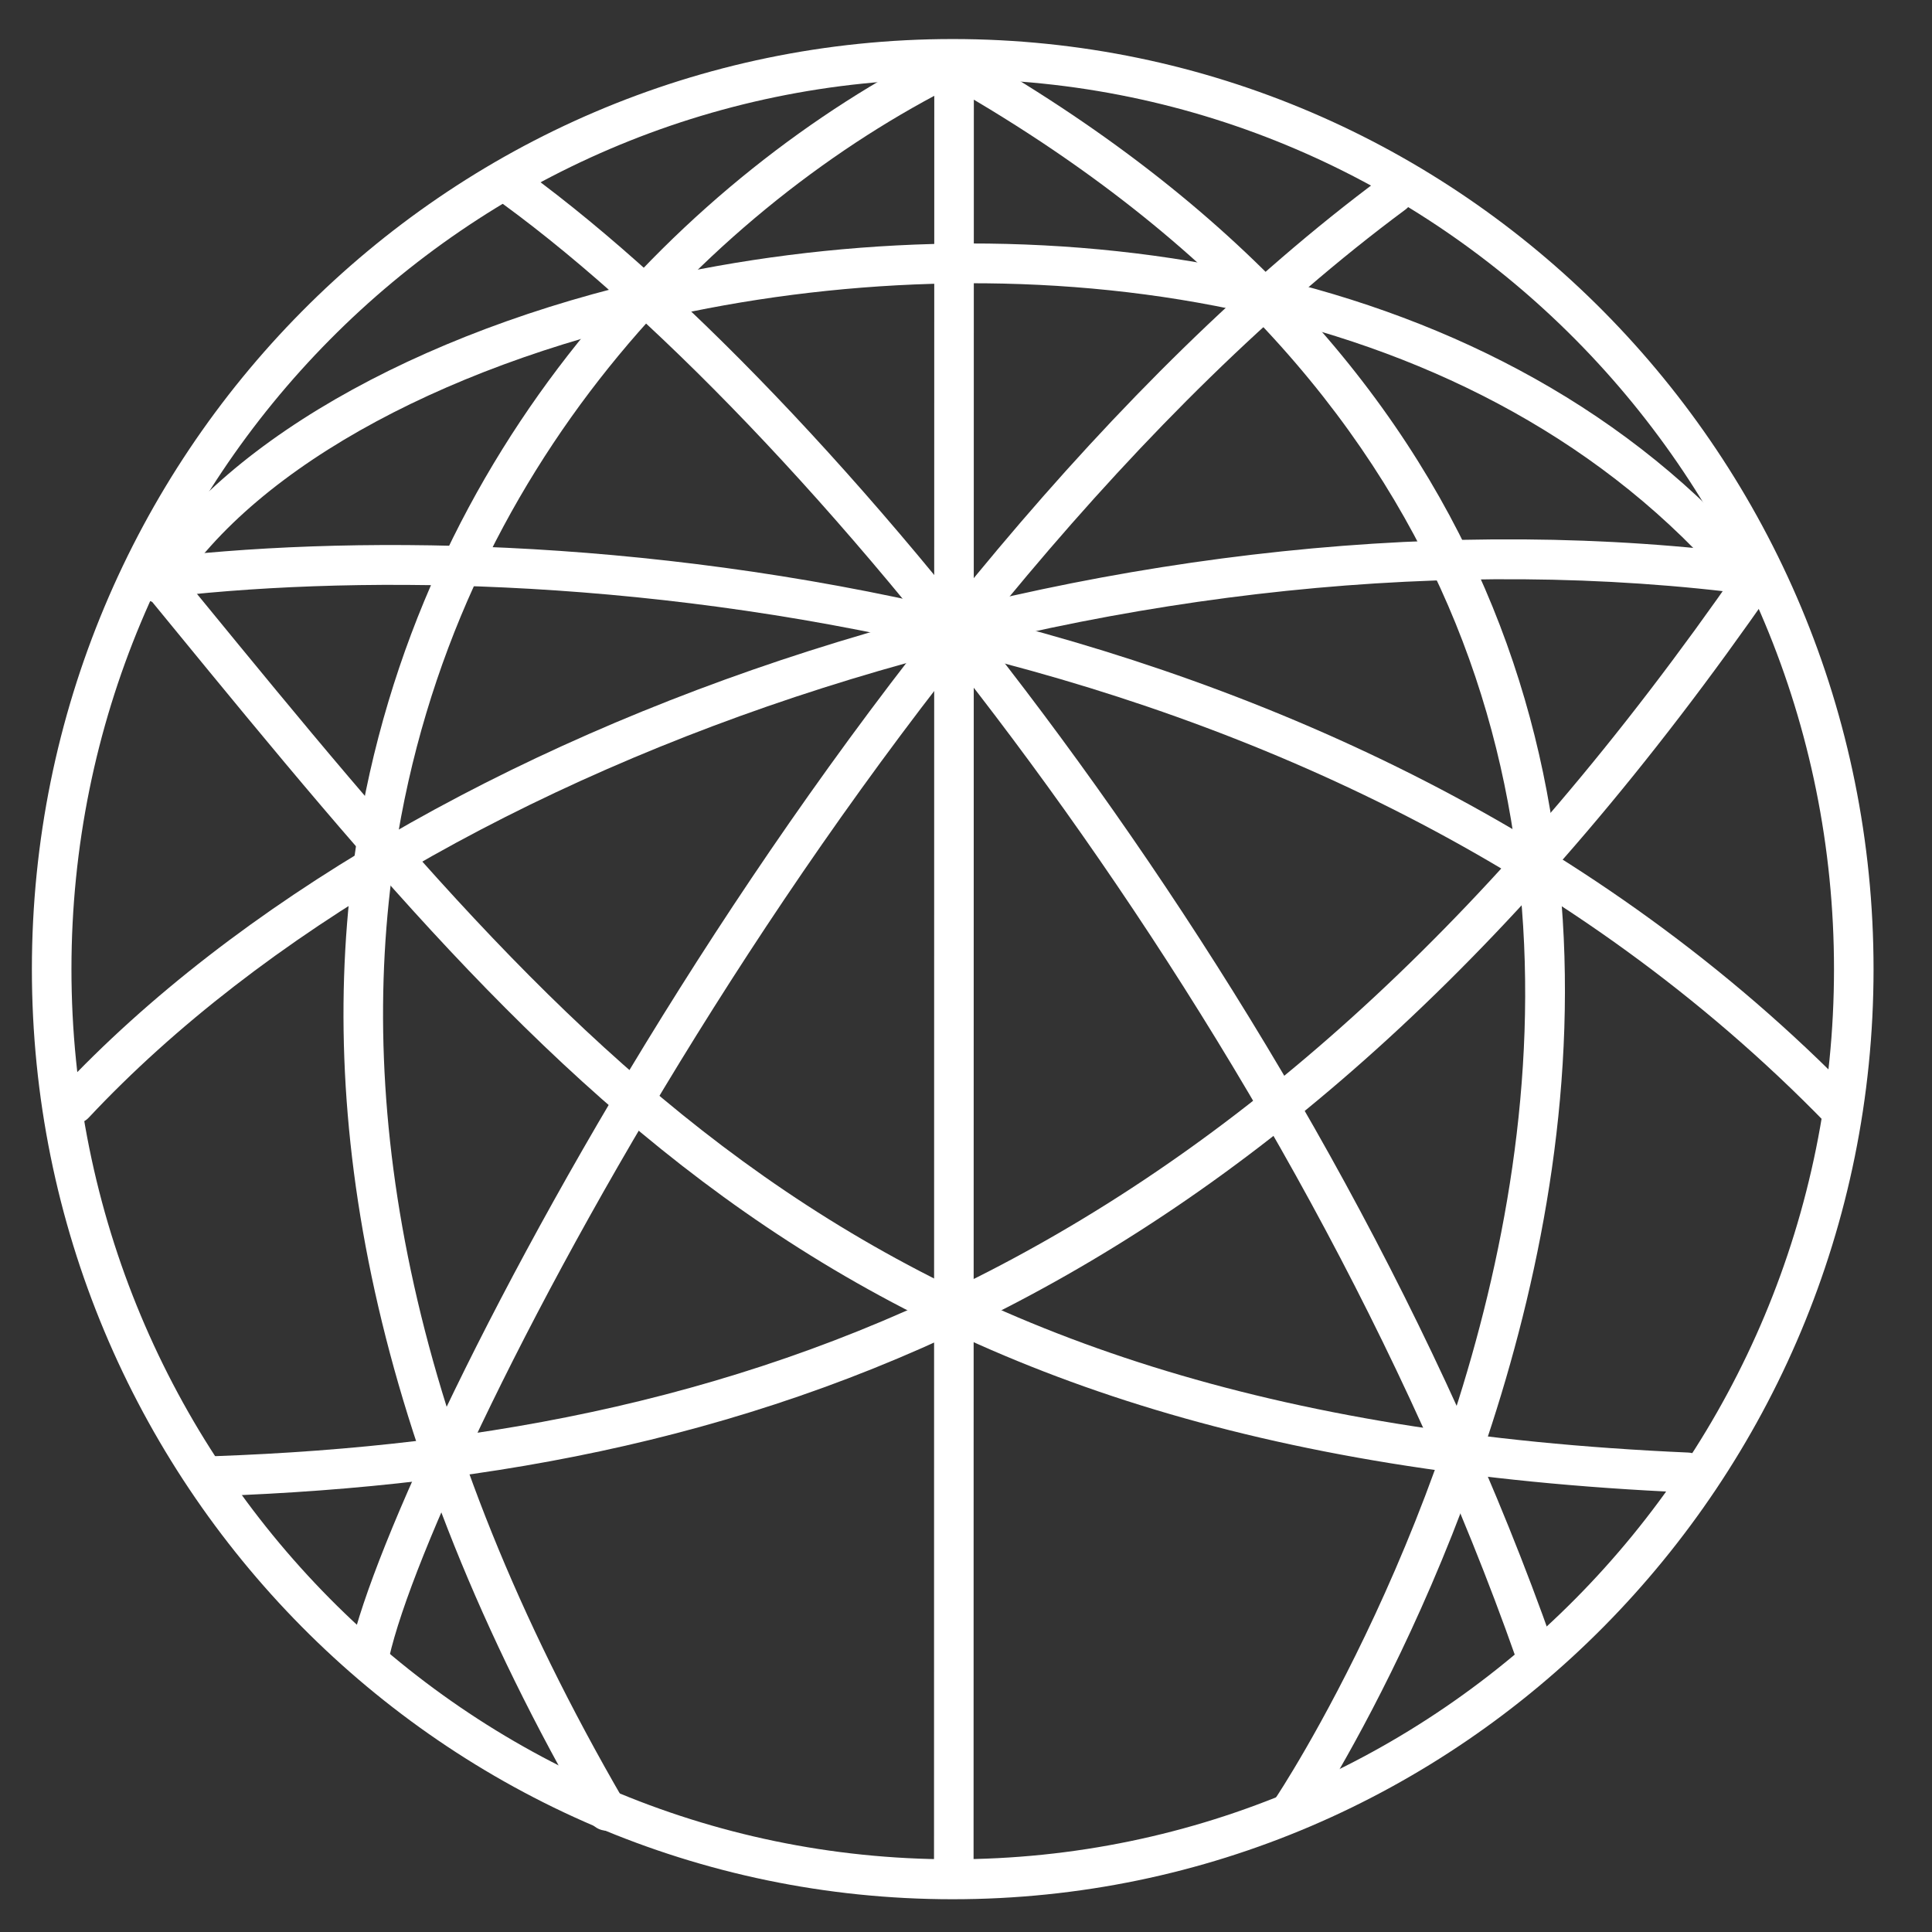 <?xml version="1.0" encoding="UTF-8" standalone="no"?><!DOCTYPE svg PUBLIC "-//W3C//DTD SVG 1.1//EN" "http://www.w3.org/Graphics/SVG/1.1/DTD/svg11.dtd"><svg width="100%" height="100%" viewBox="0 0 182 182" version="1.1" xmlns="http://www.w3.org/2000/svg" xmlns:xlink="http://www.w3.org/1999/xlink" xml:space="preserve" xmlns:serif="http://www.serif.com/" style="fill-rule:evenodd;clip-rule:evenodd;stroke-linejoin:round;stroke-miterlimit:2;"><rect x="0" y="0" width="182" height="182" fill="#333333" stroke="none"/><rect id="ONE-SPHERE-WHT" serif:id="ONE SPHERE WHT" x="0.324" y="2.804" width="178.159" height="178.125" style="fill:none;"/><g id="ONE-SPHERE-WHT1" serif:id="ONE SPHERE WHT"><g><path d="M89.732,178.914c47.876,0.009 86.753,-39.244 86.762,-87.601c0.01,-48.358 -38.852,-87.626 -86.728,-87.635c-47.875,-0.01 -86.752,39.243 -86.762,87.601c-0.009,48.358 38.852,87.626 86.728,87.635Zm0.001,-3.764c-45.819,-0.009 -83.011,-37.59 -83.002,-83.87c0.009,-46.281 37.216,-83.847 83.035,-83.838c45.819,0.009 83.011,37.59 83.002,83.87c-0.009,46.28 -37.216,83.847 -83.035,83.838Z" style="fill:#fff;"/><path d="M123.302,171.418c-0,-0 71.94,-107.962 -32.662,-167.001c-0.898,-0.506 -2.034,-0.182 -2.536,0.725c-0.501,0.907 -0.18,2.054 0.718,2.561c101.2,57.119 31.389,161.611 31.389,161.611c-0.574,0.861 -0.349,2.032 0.504,2.612c0.853,0.581 2.012,0.353 2.587,-0.508Z" style="fill:#fff;"/><path d="M146.318,154.93c-20.823,-59.146 -66.196,-116.402 -96.709,-138.732c-0.833,-0.61 -1.999,-0.422 -2.602,0.42c-0.603,0.841 -0.417,2.018 0.416,2.628c30.111,22.036 74.835,78.577 95.384,136.945c0.344,0.979 1.411,1.491 2.38,1.143c0.969,-0.348 1.476,-1.425 1.131,-2.404Z" style="fill:#fff;"/><path d="M159.035,136.835c-79.282,-3.468 -105.026,-37.689 -143.649,-84.753c-0.656,-0.799 -1.832,-0.911 -2.623,-0.248c-0.792,0.663 -0.902,1.851 -0.246,2.65c39.323,47.917 65.637,82.581 146.357,86.112c1.027,0.045 1.897,-0.761 1.942,-1.799c0.044,-1.038 -0.754,-1.917 -1.781,-1.962Z" style="fill:#fff;"/><path d="M174.782,103.291c-48.464,-49.954 -123.905,-55.249 -160.968,-50.612c-1.02,0.127 -1.746,1.068 -1.62,2.099c0.126,1.031 1.058,1.764 2.078,1.636c36.337,-4.545 110.334,0.536 157.848,49.512c0.72,0.742 1.901,0.754 2.635,0.027c0.735,-0.727 0.747,-1.92 0.027,-2.662Z" style="fill:#fff;"/><path d="M165.904,52.341c-58.666,-7.804 -127.112,14.973 -160.247,50.352c-0.707,0.754 -0.674,1.947 0.073,2.66c0.747,0.714 1.927,0.681 2.634,-0.073c32.466,-34.666 99.571,-56.854 157.053,-49.207c1.02,0.136 1.957,-0.59 2.091,-1.62c0.134,-1.03 -0.585,-1.976 -1.604,-2.112Z" style="fill:#fff;"/><path d="M163.924,53.346c-45.353,65.481 -92.216,81.985 -143.665,83.829c-1.028,0.037 -1.833,0.91 -1.797,1.948c0.037,1.038 0.901,1.851 1.929,1.814c52.48,-1.881 100.324,-18.64 146.586,-85.434c0.59,-0.851 0.384,-2.025 -0.458,-2.621c-0.843,-0.595 -2.006,-0.387 -2.595,0.464Z" style="fill:#fff;"/><path d="M130.19,16.707c-51.144,37.917 -92.887,119.64 -97.17,138.605c-0.228,1.013 0.4,2.022 1.403,2.253c1.002,0.231 2.002,-0.403 2.231,-1.416c4.216,-18.672 45.388,-99.077 95.741,-136.408c0.829,-0.615 1.008,-1.794 0.399,-2.631c-0.608,-0.837 -1.775,-1.018 -2.604,-0.403Z" style="fill:#fff;"/><path d="M88.474,4.557c-23.259,11.653 -49.198,37.207 -54.948,75.221c-3.813,25.208 1.243,55.941 22.031,91.748c0.52,0.896 1.663,1.197 2.55,0.672c0.887,-0.526 1.185,-1.68 0.665,-2.576c-20.235,-34.854 -25.274,-64.739 -21.562,-89.276c5.536,-36.602 30.525,-61.197 52.92,-72.417c0.921,-0.461 1.298,-1.591 0.841,-2.522c-0.457,-0.93 -1.576,-1.311 -2.497,-0.85Z" style="fill:#fff;"/><path d="M165.925,53.079c-24.427,-28.734 -66.975,-34.462 -101.567,-27.408c-23.223,4.735 -42.799,15.262 -51.066,28.193c-0.558,0.872 -0.309,2.038 0.555,2.602c0.863,0.563 2.018,0.312 2.576,-0.56c7.857,-12.291 26.599,-22.044 48.673,-26.546c33.354,-6.801 74.449,-1.535 98.002,26.171c0.67,0.788 1.847,0.878 2.628,0.202c0.78,-0.677 0.869,-1.866 0.199,-2.654Z" style="fill:#fff;"/><path d="M91.713,176.798l0.026,-169.639c0,-1.039 -0.835,-1.882 -1.863,-1.883c-1.028,0 -1.863,0.843 -1.864,1.882l-0.025,169.64c-0,1.038 0.835,1.882 1.863,1.882c1.028,0 1.863,-0.843 1.863,-1.882Z" style="fill:#fff;"/></g></g></svg>